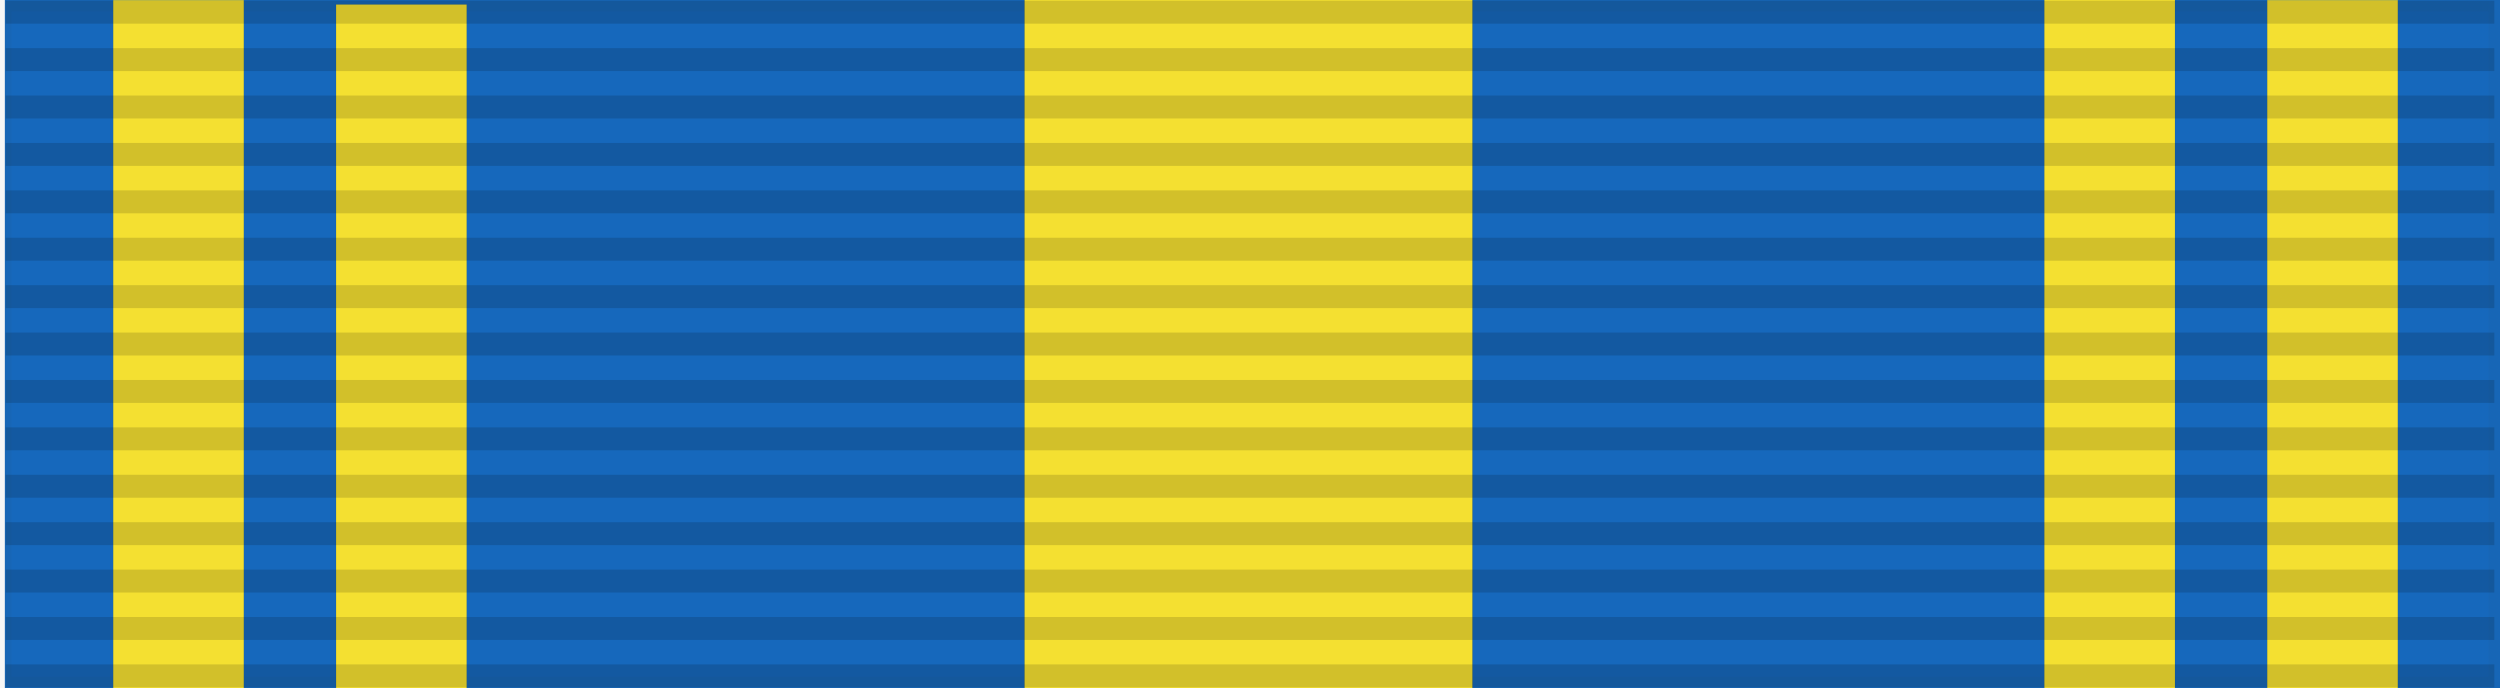 <?xml version="1.0" encoding="UTF-8" standalone="no"?>
<!-- Created with Inkscape (http://www.inkscape.org/) -->
<svg
   xmlns:ns="http://creativecommons.org/ns#"
   xmlns:dc="http://purl.org/dc/elements/1.1/"
   xmlns:cc="http://web.resource.org/cc/"
   xmlns:rdf="http://www.w3.org/1999/02/22-rdf-syntax-ns#"
   xmlns:svg="http://www.w3.org/2000/svg"
   xmlns="http://www.w3.org/2000/svg"
   xmlns:sodipodi="http://sodipodi.sourceforge.net/DTD/sodipodi-0.dtd"
   xmlns:inkscape="http://www.inkscape.org/namespaces/inkscape"
   id="svg2"
   sodipodi:version="0.32"
   inkscape:version="0.45.1"
   width="218"
   height="60"
   version="1.0"
   sodipodi:docbase="D:\Michel reserve à conserver\SVG"
   sodipodi:docname="MY-KED Order of Sultan Abdul Halim Muazzam Shah - Grand Commander (SHMS).svg"
   inkscape:export-filename="D:\olek\Pulpit\svg\inne niż herby\bar\ribbons\kkk.png"
   inkscape:export-xdpi="87.080002"
   inkscape:export-ydpi="87.080002"
   inkscape:output_extension="org.inkscape.output.svg.inkscape">
  <defs
     id="defs5">
    <inkscape:perspective
       sodipodi:type="inkscape:persp3d"
       inkscape:vp_x="0 : 30 : 1"
       inkscape:vp_y="0 : 1000 : 0"
       inkscape:vp_z="218 : 30 : 1"
       inkscape:persp3d-origin="109 : 20 : 1"
       id="perspective88" />
    <linearGradient
       id="linearGradient3114">
      <stop
         style="stop-color:#ffffff;stop-opacity:1;"
         offset="0"
         id="stop3116" />
      <stop
         id="stop3135"
         offset="0.615"
         style="stop-color:#ffffff;stop-opacity:1;" />
      <stop
         id="stop3133"
         offset="1"
         style="stop-color:#c8c8c8;stop-opacity:1;" />
    </linearGradient>
  </defs>
  <sodipodi:namedview
     inkscape:window-height="579"
     inkscape:window-width="873"
     inkscape:pageshadow="2"
     inkscape:pageopacity="0.0"
     borderopacity="1.0"
     bordercolor="#666666"
     pagecolor="#ffffff"
     id="base"
     borderlayer="top"
     inkscape:zoom="2.65"
     inkscape:cx="86.44211"
     inkscape:cy="-24.150943"
     inkscape:window-x="166"
     inkscape:window-y="162"
     inkscape:current-layer="layer3"
     showguides="true"
     inkscape:guide-bbox="true"
     showgrid="false" />
  <g
     inkscape:groupmode="layer"
     id="layer3"
     inkscape:label="d"
     style="display:inline">
    <rect
       style="opacity:1;fill:#1668bc;fill-opacity:1;fill-rule:evenodd;stroke:none;stroke-width:2;stroke-linecap:butt;stroke-linejoin:miter;marker:none;marker-start:none;marker-mid:none;marker-end:none;stroke-miterlimit:4;stroke-dasharray:none;stroke-dashoffset:0;stroke-opacity:0.196;visibility:visible;display:inline;overflow:visible"
       id="rect3997"
       width="218.377"
       height="60"
       x="0.422"
       y="0" />
    <rect
       style="opacity:1;fill:none;fill-opacity:1;fill-rule:evenodd;stroke:#363736;stroke-width:2;stroke-linecap:butt;stroke-linejoin:miter;marker:none;marker-start:none;marker-mid:none;marker-end:none;stroke-miterlimit:4;stroke-dasharray:none;stroke-dashoffset:0;stroke-opacity:0.046;visibility:visible;display:inline;overflow:visible"
       id="rect3253"
       width="218"
       height="60"
       x="0"
       y="0" />
    <rect
       style="opacity:0.95;fill:#ffe62a;fill-opacity:1;stroke:#000000;stroke-width:0.037;stroke-linejoin:miter;stroke-miterlimit:4;stroke-dasharray:none;stroke-opacity:0.143;display:inline"
       id="rect2208"
       width="11.392"
       height="61.1"
       x="178.266"
       y="-0.361" />
    <rect
       style="opacity:0.95;fill:#ffe62a;fill-opacity:1;stroke:#000000;stroke-width:0.068;stroke-linejoin:miter;stroke-miterlimit:4;stroke-dasharray:none;stroke-opacity:0.143;display:inline"
       id="rect3186"
       width="39.063"
       height="61.068"
       x="89.336"
       y="-0.346" />
    <rect
       style="opacity:0.95;fill:#ffe62a;fill-opacity:1;stroke:#000000;stroke-width:0.037;stroke-linejoin:miter;stroke-miterlimit:4;stroke-dasharray:none;stroke-opacity:0.143;display:inline"
       id="rect2187"
       width="11.392"
       height="61.1"
       x="197.7"
       y="0.016" />
    <rect
       style="opacity:0.95;fill:#ffe62a;fill-opacity:1;stroke:#000000;stroke-width:0.037;stroke-linejoin:miter;stroke-miterlimit:4;stroke-dasharray:none;stroke-opacity:0.143;display:inline"
       id="rect2189"
       width="11.392"
       height="61.1"
       x="9.87"
       y="0.016" />
    <rect
       style="opacity:0.95;fill:#ffe62a;fill-opacity:1;stroke:#000000;stroke-width:0.037;stroke-linejoin:miter;stroke-miterlimit:4;stroke-dasharray:none;stroke-opacity:0.143;display:inline"
       id="rect2191"
       width="11.392"
       height="61.1"
       x="29.304"
       y="0.394" />
  </g>
  <g
     inkscape:groupmode="layer"
     id="layer1"
     inkscape:label="napisy"
     sodipodi:insensitive="true"
     style="display:inline">
    <path
       style="fill:none;fill-opacity:1;fill-rule:evenodd;stroke:#000000;stroke-width:2;stroke-linecap:butt;stroke-linejoin:miter;stroke-miterlimit:4;stroke-dasharray:none;stroke-opacity:0.143"
       d="M 0.494,1.064 L 217.506,1.064"
       id="path1327" />
    <path
       style="fill:none;fill-opacity:1;fill-rule:evenodd;stroke:#000000;stroke-width:2;stroke-linecap:butt;stroke-linejoin:miter;stroke-miterlimit:4;stroke-dasharray:none;stroke-opacity:0.143"
       d="M 0.494,58.936 L 217.506,58.936"
       id="path1329" />
    <path
       style="fill:none;fill-opacity:1;fill-rule:evenodd;stroke:#000000;stroke-width:2;stroke-linecap:butt;stroke-linejoin:miter;stroke-miterlimit:4;stroke-dasharray:none;stroke-opacity:0.143"
       d="M 0.494,5.198 L 217.506,5.198"
       id="path1331" />
    <path
       style="fill:none;fill-opacity:1;fill-rule:evenodd;stroke:#000000;stroke-width:2;stroke-linecap:butt;stroke-linejoin:miter;stroke-miterlimit:4;stroke-dasharray:none;stroke-opacity:0.143"
       d="M 0.494,9.331 L 217.506,9.331"
       id="path1333" />
    <path
       style="fill:none;fill-opacity:1;fill-rule:evenodd;stroke:#000000;stroke-width:2;stroke-linecap:butt;stroke-linejoin:miter;stroke-miterlimit:4;stroke-dasharray:none;stroke-opacity:0.143"
       d="M 0.494,13.465 L 217.506,13.465"
       id="path1335" />
    <path
       style="fill:none;fill-opacity:1;fill-rule:evenodd;stroke:#000000;stroke-width:2;stroke-linecap:butt;stroke-linejoin:miter;stroke-miterlimit:4;stroke-dasharray:none;stroke-opacity:0.143"
       d="M 0.494,17.599 L 217.506,17.599"
       id="path1337" />
    <path
       style="fill:none;fill-opacity:1;fill-rule:evenodd;stroke:#000000;stroke-width:2;stroke-linecap:butt;stroke-linejoin:miter;stroke-miterlimit:4;stroke-dasharray:none;stroke-opacity:0.143"
       d="M 0.494,21.733 L 217.506,21.733"
       id="path1339" />
    <path
       style="fill:none;fill-opacity:1;fill-rule:evenodd;stroke:#000000;stroke-width:2;stroke-linecap:butt;stroke-linejoin:miter;stroke-miterlimit:4;stroke-dasharray:none;stroke-opacity:0.143"
       d="M 0.494,25.866 L 217.506,25.866"
       id="path1341" />
    <path
       style="fill:none;fill-opacity:1;fill-rule:evenodd;stroke:#000000;stroke-width:2;stroke-linecap:butt;stroke-linejoin:miter;stroke-miterlimit:4;stroke-dasharray:none;stroke-opacity:0.143"
       d="M 0.494,30 L 217.506,30"
       id="path1343" />
    <path
       style="fill:none;fill-opacity:1;fill-rule:evenodd;stroke:#000000;stroke-width:2;stroke-linecap:butt;stroke-linejoin:miter;stroke-miterlimit:4;stroke-dasharray:none;stroke-opacity:0.143"
       d="M 0.494,34.134 L 217.506,34.134"
       id="path1345" />
    <path
       style="fill:none;fill-opacity:1;fill-rule:evenodd;stroke:#000000;stroke-width:2;stroke-linecap:butt;stroke-linejoin:miter;stroke-miterlimit:4;stroke-dasharray:none;stroke-opacity:0.143"
       d="M 0.494,38.267 L 217.506,38.267"
       id="path1347" />
    <path
       style="fill:none;fill-opacity:1;fill-rule:evenodd;stroke:#000000;stroke-width:2;stroke-linecap:butt;stroke-linejoin:miter;stroke-miterlimit:4;stroke-dasharray:none;stroke-opacity:0.143"
       d="M 0.494,42.401 L 217.506,42.401"
       id="path1349" />
    <path
       style="fill:none;fill-opacity:1;fill-rule:evenodd;stroke:#000000;stroke-width:2;stroke-linecap:butt;stroke-linejoin:miter;stroke-miterlimit:4;stroke-dasharray:none;stroke-opacity:0.143"
       d="M 0.494,46.535 L 217.506,46.535"
       id="path1351" />
    <path
       style="fill:none;fill-opacity:1;fill-rule:evenodd;stroke:#000000;stroke-width:2;stroke-linecap:butt;stroke-linejoin:miter;stroke-miterlimit:4;stroke-dasharray:none;stroke-opacity:0.143"
       d="M 0.494,50.669 L 217.506,50.669"
       id="path1353" />
    <path
       style="fill:none;fill-opacity:1;fill-rule:evenodd;stroke:#000000;stroke-width:2;stroke-linecap:butt;stroke-linejoin:miter;stroke-miterlimit:4;stroke-dasharray:none;stroke-opacity:0.143"
       d="M 0.494,54.802 L 217.506,54.802"
       id="path1355" />
  </g>
  <g
     inkscape:groupmode="layer"
     id="layer4"
     inkscape:label="f"
     style="display:inline">
    <g
       id="g7112"
       transform="translate(-6.39e-2,-7.5)" />
  </g>
</svg>

